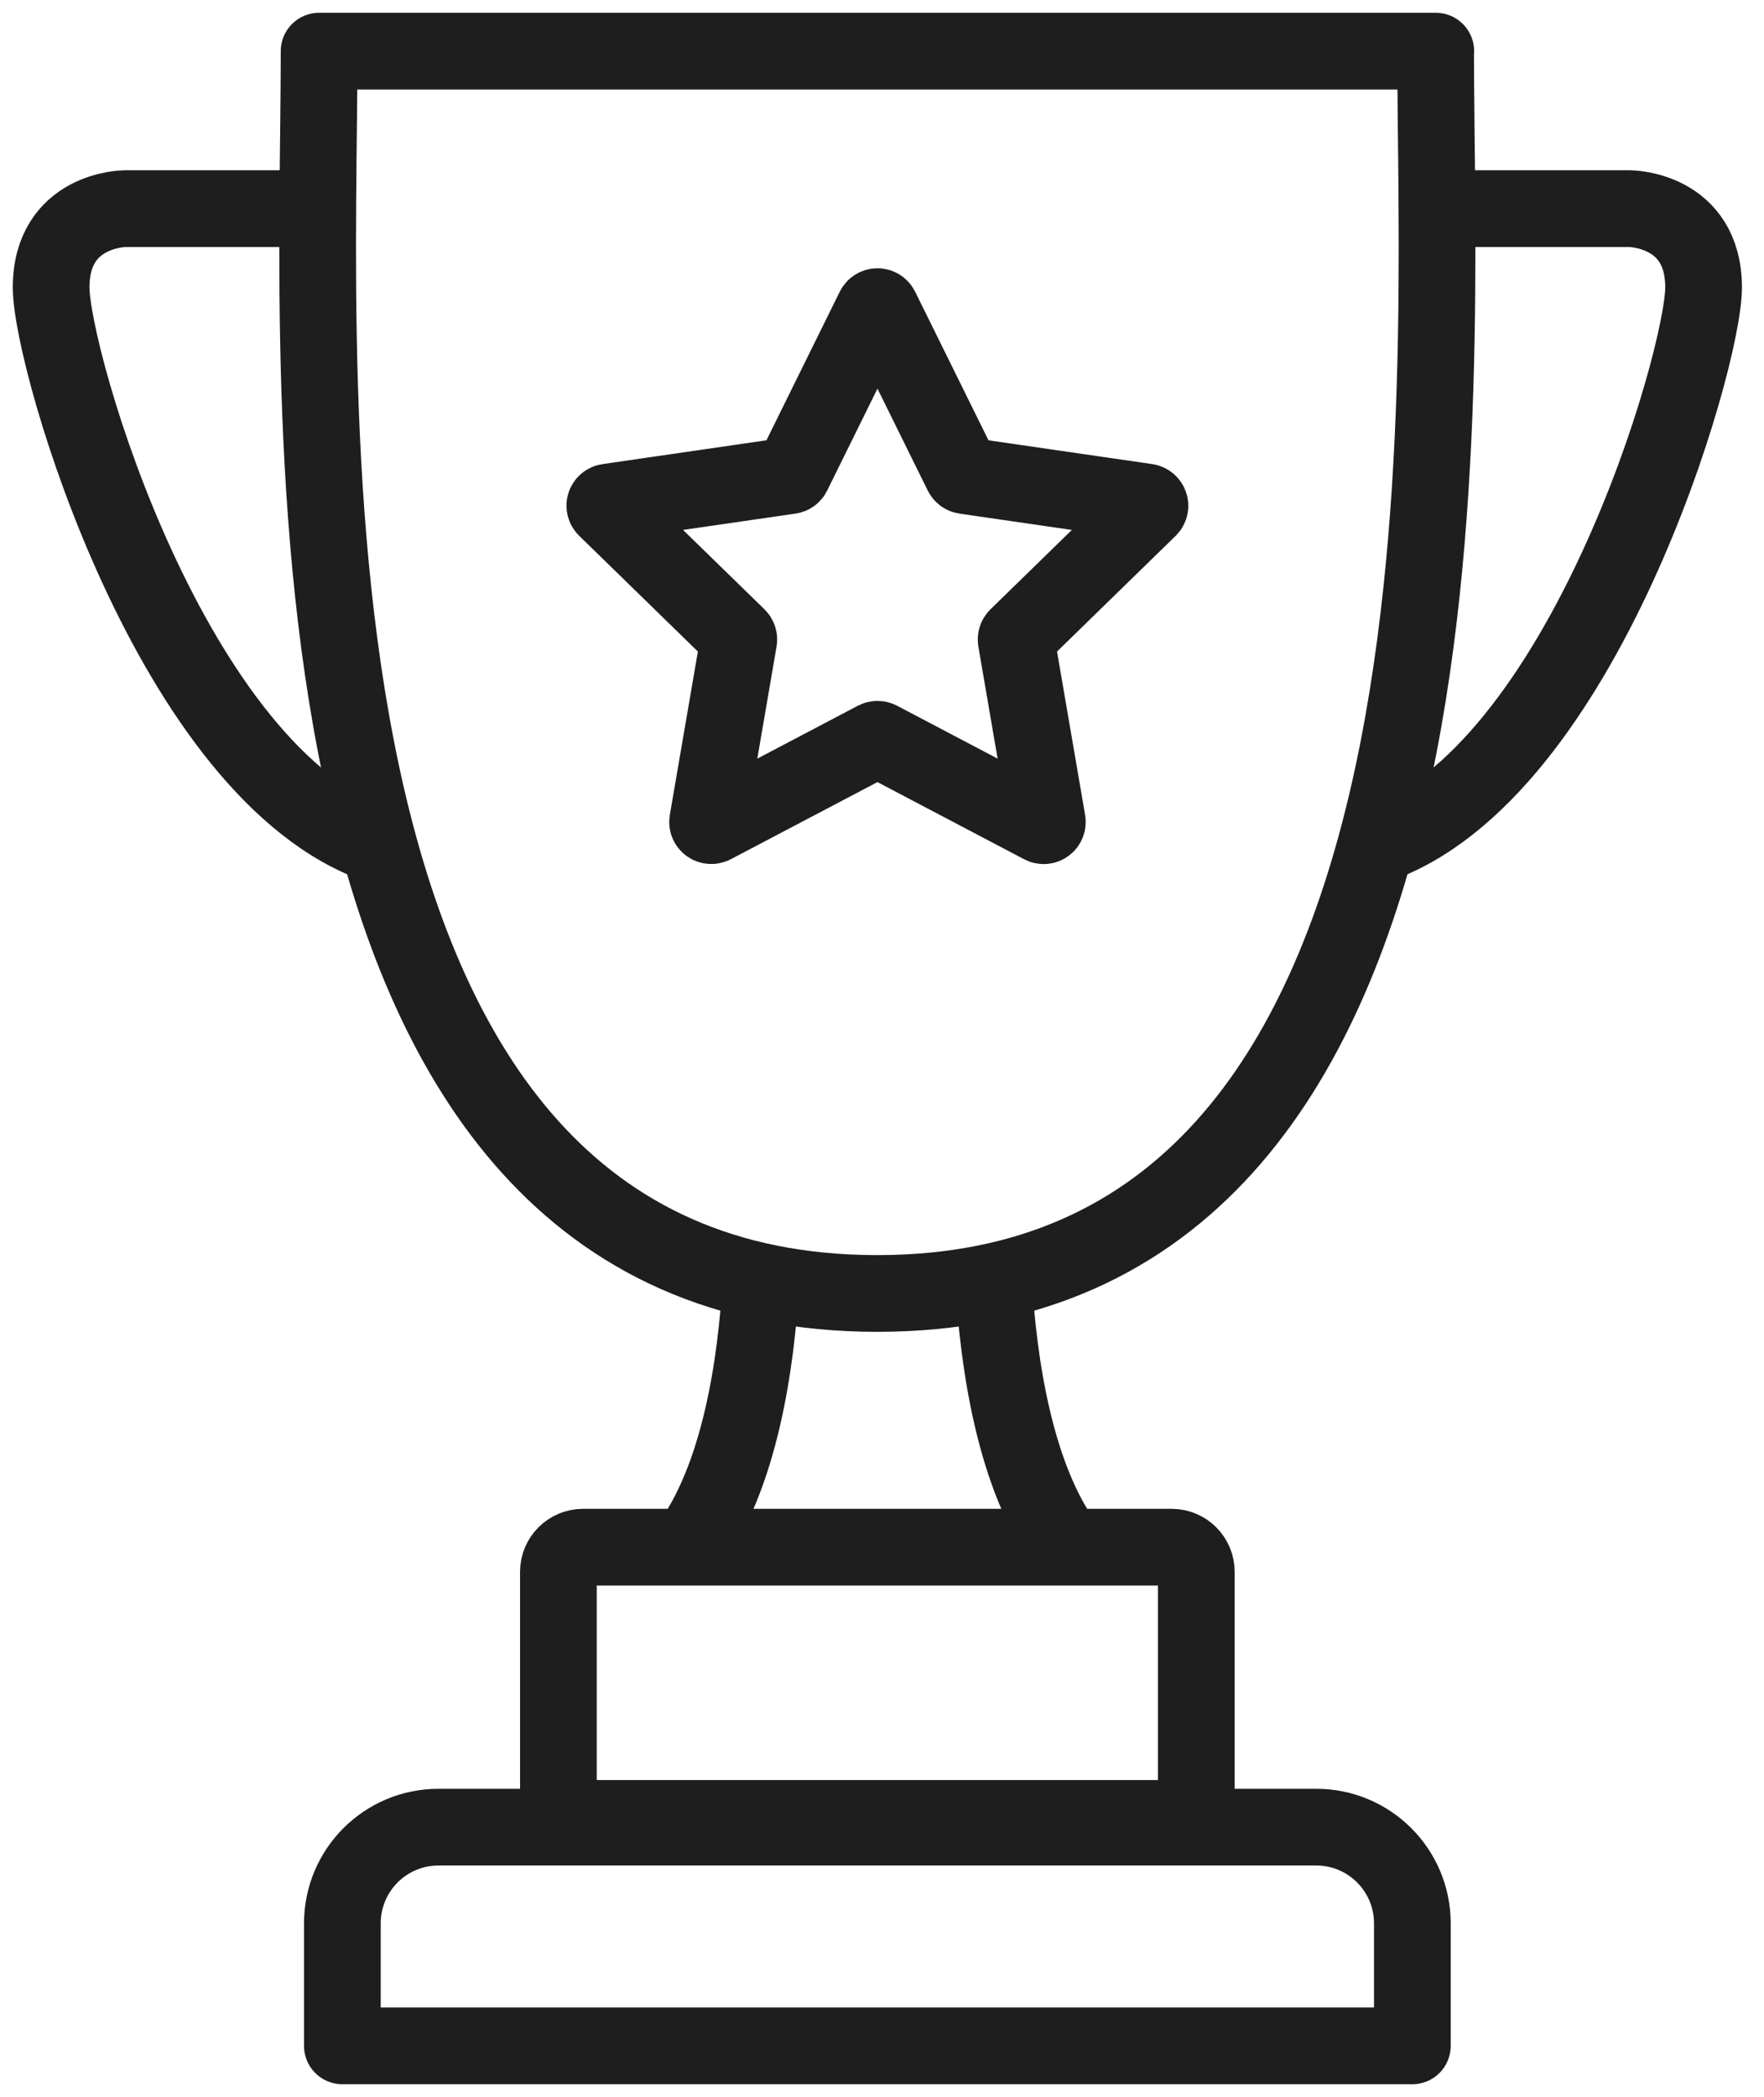 <svg width="69" height="82" viewBox="0 0 69 82" fill="none" xmlns="http://www.w3.org/2000/svg">
<path d="M34.452 12.072L37.634 18.517C37.654 18.558 37.696 18.592 37.743 18.599L44.859 19.632C44.976 19.653 45.023 19.796 44.941 19.878L39.789 24.901C39.755 24.935 39.741 24.983 39.748 25.03L40.966 32.119C40.987 32.235 40.864 32.331 40.754 32.27L34.391 28.924C34.35 28.903 34.295 28.903 34.254 28.924L27.891 32.27C27.781 32.324 27.658 32.235 27.679 32.119L28.897 25.03C28.904 24.983 28.89 24.935 28.856 24.901L23.703 19.878C23.614 19.796 23.662 19.646 23.786 19.632L30.901 18.599C30.949 18.592 30.99 18.565 31.011 18.517L34.192 12.072C34.247 11.962 34.398 11.962 34.452 12.072Z" stroke="#1E1E1E" stroke-width="3" stroke-linejoin="round"/>
<path d="M56.155 2C56.155 15.226 58.413 50.579 34.315 50.579C10.217 50.579 12.482 15.226 12.482 2H56.162H56.155Z" stroke="#1E1E1E" stroke-width="3" stroke-linejoin="round"/>
<path d="M14.822 33.063C6.701 30.292 2 14.049 2 11.244C2 8.172 4.887 8.158 4.887 8.158H12.434" stroke="#1E1E1E" stroke-width="3" stroke-linejoin="round"/>
<path d="M56.203 8.158H63.75C63.75 8.158 66.637 8.172 66.637 11.244C66.637 14.049 61.93 30.292 53.808 33.063" stroke="#1E1E1E" stroke-width="3" stroke-linejoin="round"/>
<path d="M38.865 50.1C39.05 53.268 39.687 57.77 41.725 60.5" stroke="#1E1E1E" stroke-width="3" stroke-linejoin="round"/>
<path d="M26.919 60.5C28.951 57.77 29.587 53.275 29.765 50.107" stroke="#1E1E1E" stroke-width="3" stroke-linejoin="round"/>
<path d="M45.831 60.5H22.807C22.274 60.5 21.842 60.932 21.842 61.465V70.141C21.842 70.673 22.274 71.105 22.807 71.105H45.831C46.363 71.105 46.795 70.673 46.795 70.141V61.465C46.795 60.932 46.363 60.5 45.831 60.5Z" stroke="#1E1E1E" stroke-width="3" stroke-linejoin="round"/>
<path d="M13.392 75.21V80H55.245V75.21C55.245 73.13 53.562 71.447 51.482 71.447H17.155C15.075 71.447 13.392 73.13 13.392 75.21Z" stroke="#1E1E1E" stroke-width="3" stroke-linejoin="round"/>
</svg>
